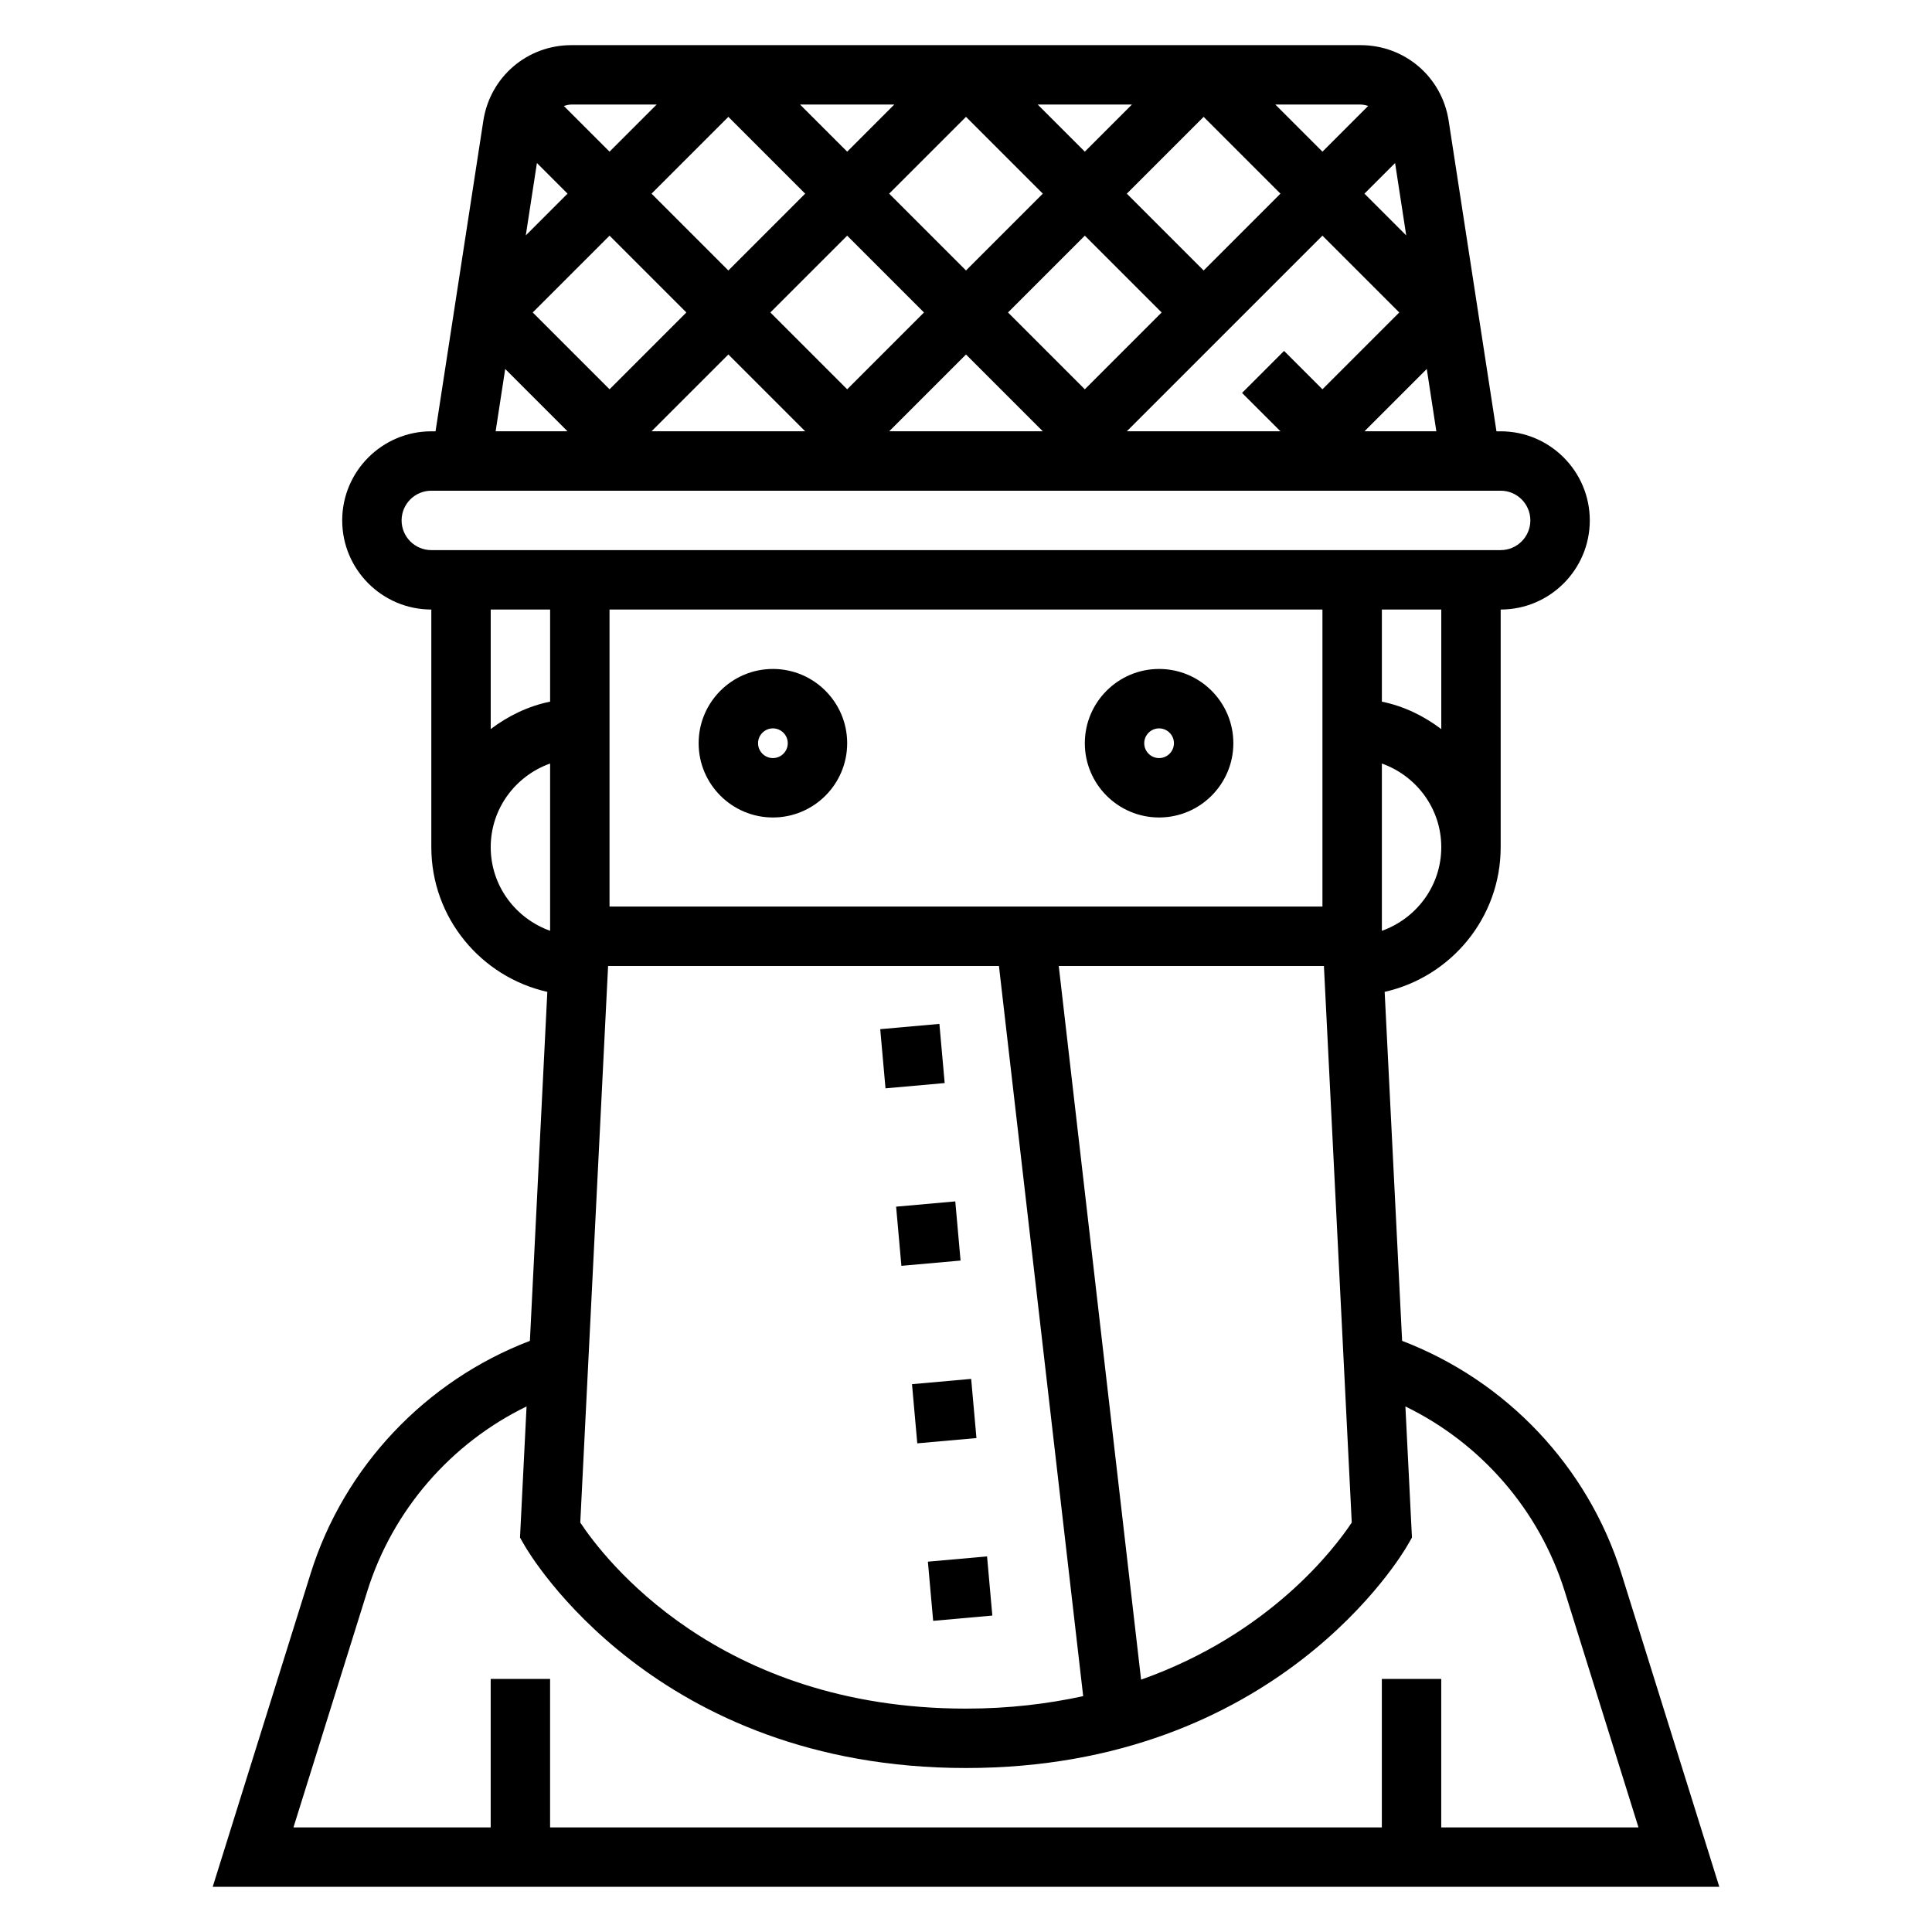 <?xml version="1.0" encoding="UTF-8"?>
<!-- Uploaded to: ICON Repo, www.iconrepo.com, Generator: ICON Repo Mixer Tools -->
<svg fill="#000000" width="800px" height="800px" version="1.1" viewBox="144 144 512 512" xmlns="http://www.w3.org/2000/svg">
 <g>
  <path d="m377.27 416.74 15.68-1.398 1.398 15.68-15.68 1.398z"/>
  <path d="m381.48 463.78 15.68-1.398 1.398 15.68-15.68 1.398z"/>
  <path d="m385.69 510.82 15.68-1.398 1.398 15.68-15.68 1.398z"/>
  <path d="m389.9 557.86 15.68-1.398 1.398 15.68-15.68 1.398z"/>
  <path d="m573.68 560.98c-8.855-28.316-30.488-51.082-58.102-61.637l-4.629-92.488c17.559-3.953 30.746-19.609 30.746-38.344v-62.977c13.02 0 23.617-10.598 23.617-23.617s-10.598-23.617-23.617-23.617h-1.117l-12.668-82.309c-1.793-11.602-11.602-20.027-23.34-20.027h-209.14c-11.738 0-21.547 8.422-23.34 20.027l-12.668 82.309h-1.117c-13.02 0-23.617 10.598-23.617 23.617s10.598 23.617 23.617 23.617v62.977c0 18.734 13.188 34.395 30.742 38.344l-4.621 92.488c-27.613 10.555-49.246 33.332-58.102 61.645l-25.957 83.043h399.27zm-79.219-255.45v78.719h-188.93v-78.719zm-189.31 94.465h103.58l22.324 193.5c-9.344 2.035-19.625 3.305-31.055 3.305-65.84 0-96.102-40.039-102.22-49.309zm141.25 189.13-21.82-189.13h70.273l7.375 147.49c-4.461 6.75-21.676 29.562-55.828 41.641zm63.812-198.45v-44.328c9.141 3.258 15.742 11.918 15.742 22.168s-6.602 18.898-15.742 22.16zm15.742-53.453c-4.598-3.481-9.895-6.086-15.742-7.273v-24.418h15.742zm-209.29-78.926 20.359-20.355 20.355 20.355zm-22.262-62.977-11.066 11.07 2.953-19.184zm11.133 11.133 20.355 20.355-20.355 20.359-20.359-20.359zm74.105-11.133 20.359-20.355 20.355 20.355-20.355 20.359zm9.227 31.488-20.355 20.359-20.359-20.359 20.359-20.355zm42.621-20.355 20.355 20.355-20.355 20.359-20.359-20.359zm31.488 9.227-20.359-20.359 20.359-20.355 20.355 20.355zm-31.488-31.488-12.488-12.484h24.969zm-62.977 0-12.488-12.484h24.969zm-11.133 11.129-20.355 20.359-20.359-20.359 20.359-20.355zm22.262 62.977 20.359-20.355 20.355 20.355zm62.977 0 51.844-51.844 20.359 20.355-20.359 20.359-10.172-10.172-11.133 11.133 10.176 10.168zm71.094-71.09 2.953 19.184-11.07-11.07zm-8.117 71.09 16.516-16.516 2.535 16.516zm0.992-86.23-12.125 12.125-12.484-12.484h22.594c0.707 0 1.363 0.188 2.016 0.359zm-188.57-0.359-12.484 12.484-12.121-12.121c0.652-0.176 1.305-0.363 2.012-0.363zm-40.133 70.074 16.516 16.516h-19.051zm-27.457 40.133c0-4.344 3.527-7.871 7.871-7.871h283.39c4.344 0 7.871 3.527 7.871 7.871s-3.527 7.871-7.871 7.871h-283.39c-4.344 0-7.871-3.527-7.871-7.871zm39.359 23.617v24.41c-5.848 1.195-11.148 3.793-15.742 7.273v-31.684zm-15.742 62.977c0-10.25 6.606-18.91 15.742-22.168v44.328c-9.137-3.254-15.742-11.91-15.742-22.16zm-32.711 197.18c6.715-21.484 22.176-39.234 42.211-48.965l-1.738 34.746 1.148 2c1.379 2.418 34.699 59.074 117.04 59.074 82.34 0 115.66-56.656 117.04-59.07l1.148-2-1.738-34.746c20.035 9.73 35.496 27.48 42.211 48.957l19.559 62.605h-52.273v-39.359h-15.742v39.359h-220.42v-39.359h-15.742v39.359h-52.27z"/>
  <path d="m348.83 360.64c10.855 0 19.68-8.824 19.68-19.68s-8.824-19.68-19.68-19.68-19.684 8.824-19.684 19.68 8.828 19.68 19.684 19.68zm0-23.613c2.164 0 3.938 1.77 3.938 3.938-0.004 2.164-1.773 3.934-3.938 3.934-2.168 0-3.938-1.77-3.938-3.938 0-2.164 1.77-3.934 3.938-3.934z"/>
  <path d="m451.17 360.64c10.855 0 19.68-8.824 19.68-19.68s-8.824-19.68-19.68-19.68-19.68 8.824-19.68 19.68 8.824 19.68 19.68 19.68zm0-23.613c2.164 0 3.938 1.77 3.938 3.938-0.004 2.164-1.773 3.934-3.938 3.934-2.168 0-3.938-1.77-3.938-3.938 0-2.164 1.77-3.934 3.938-3.934z"/>
 </g>
</svg>